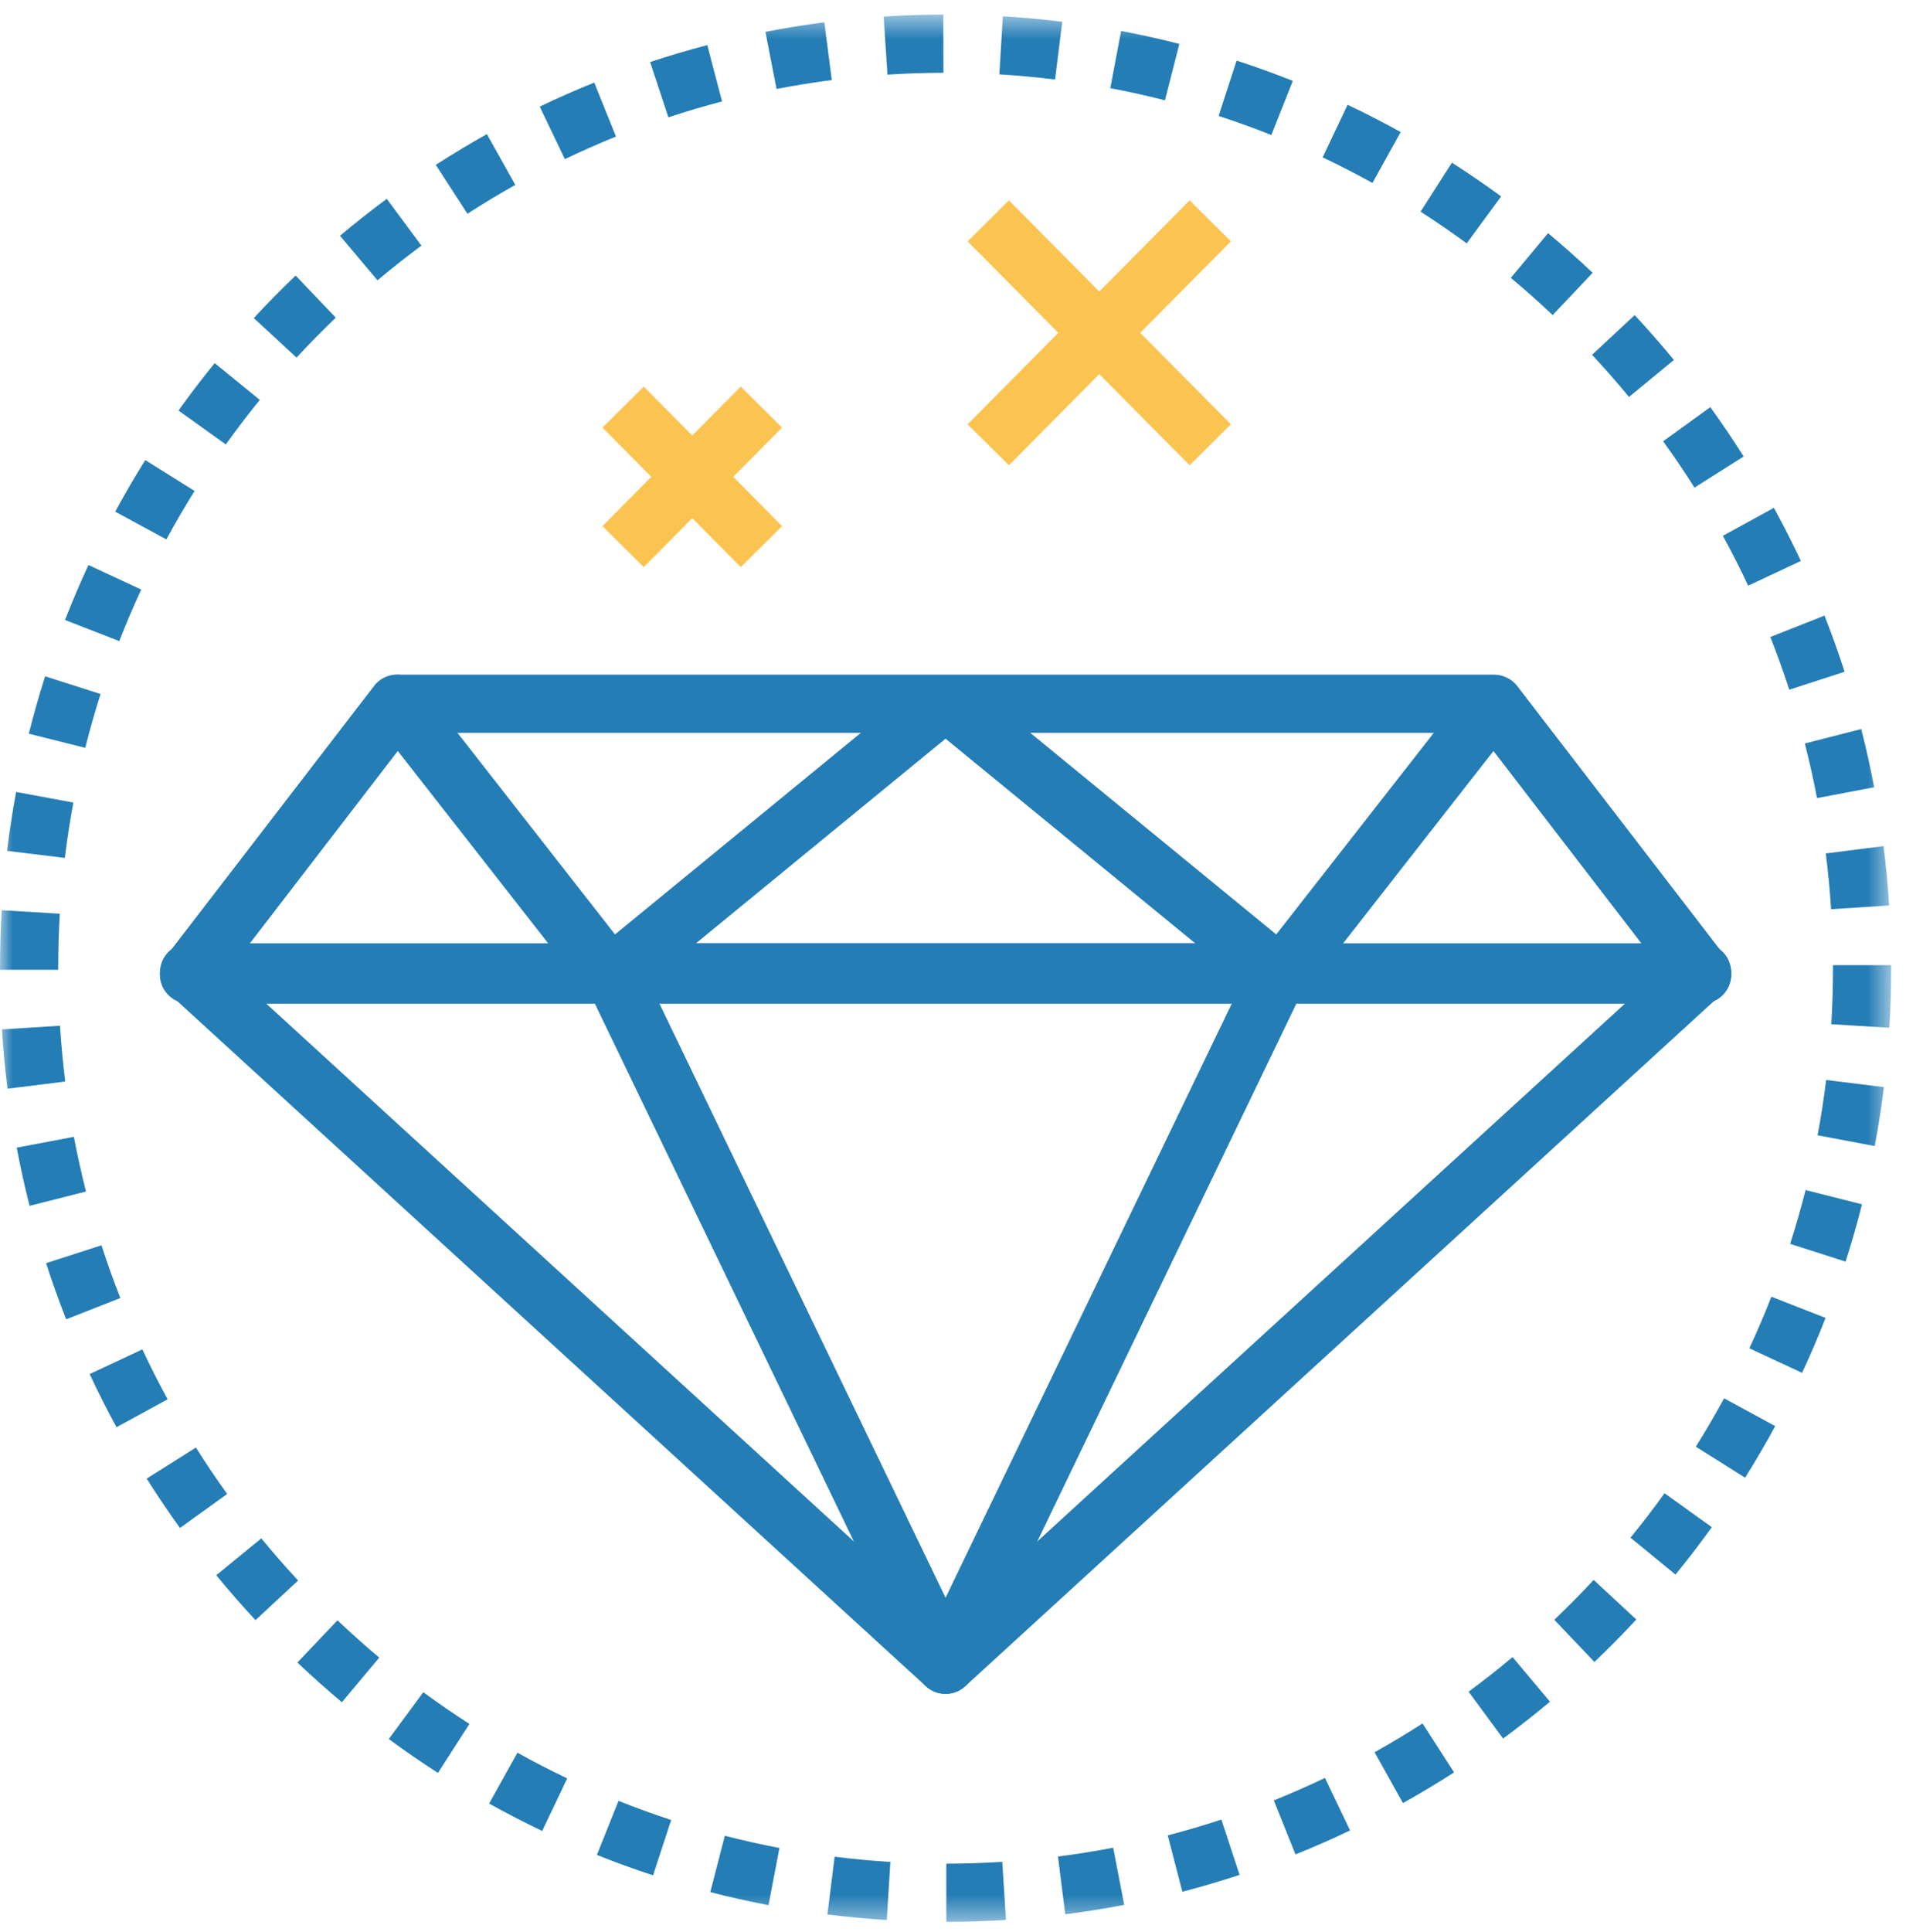 <svg xmlns="http://www.w3.org/2000/svg" xmlns:xlink="http://www.w3.org/1999/xlink" width="75px" height="76px" viewBox="0 0 75 76"><title>Extensive Icon</title><defs><polygon id="path-1" points="0 0.544 74.417 0.544 74.417 75.562 0 75.562"></polygon></defs><g id="Page-1" stroke="none" stroke-width="1" fill="none" fill-rule="evenodd"><g id="Apple-TV" transform="translate(-560, -500)"><g id="Extensive-Icon" transform="translate(560, 500)"><g id="Group-3" transform="translate(0, 0.029)"><mask id="mask-2" fill="white"><use xlink:href="#path-1"></use></mask><g id="Clip-2"></g><path d="M34.921,2.907 L34.772,0.623 C35.547,0.572 36.337,0.545 37.118,0.544 L37.123,2.833 C36.39,2.835 35.649,2.86 34.921,2.907 L34.921,2.907 Z M41.516,3.099 C40.793,3.009 40.056,2.941 39.324,2.896 L39.462,0.611 C40.241,0.658 41.027,0.73 41.799,0.826 L41.516,3.099 Z M30.557,3.471 L30.12,1.224 C30.885,1.075 31.665,0.948 32.437,0.849 L32.73,3.12 C32.006,3.213 31.275,3.331 30.557,3.471 L30.557,3.471 Z M45.839,3.917 C45.131,3.735 44.408,3.574 43.69,3.439 L44.116,1.188 C44.881,1.334 45.652,1.505 46.407,1.698 L45.839,3.917 Z M26.301,4.586 L25.582,2.412 C26.321,2.167 27.078,1.943 27.832,1.746 L28.412,3.961 C27.704,4.146 26.994,4.356 26.301,4.586 L26.301,4.586 Z M50.025,5.281 C49.344,5.009 48.647,4.757 47.952,4.531 L48.66,2.354 C49.402,2.595 50.146,2.864 50.872,3.153 L50.025,5.281 Z M22.228,6.23 L21.238,4.165 C21.94,3.828 22.662,3.51 23.383,3.219 L24.239,5.342 C23.563,5.615 22.887,5.914 22.228,6.23 L22.228,6.23 Z M54.005,7.167 C53.368,6.814 52.708,6.475 52.046,6.161 L53.026,4.092 C53.732,4.427 54.436,4.788 55.116,5.165 L54.005,7.167 Z M18.393,8.379 L17.149,6.456 C17.806,6.032 18.481,5.625 19.158,5.246 L20.277,7.244 C19.642,7.599 19.008,7.981 18.393,8.379 L18.393,8.379 Z M57.714,9.543 C57.124,9.11 56.513,8.691 55.898,8.297 L57.132,6.369 C57.787,6.788 58.439,7.236 59.069,7.696 L57.714,9.543 Z M14.854,10.997 L13.379,9.244 C13.973,8.745 14.592,8.256 15.219,7.791 L16.582,9.632 C15.993,10.068 15.411,10.528 14.854,10.997 L14.854,10.997 Z M61.096,12.363 C60.564,11.861 60.011,11.368 59.45,10.9 L60.916,9.142 C61.514,9.641 62.104,10.165 62.67,10.701 L61.096,12.363 Z M11.669,14.036 L9.987,12.482 C10.514,11.911 11.068,11.349 11.633,10.81 L13.214,12.466 C12.683,12.972 12.163,13.5 11.669,14.036 L11.669,14.036 Z M64.1,15.584 C63.634,15.018 63.146,14.461 62.648,13.927 L64.322,12.365 C64.853,12.934 65.372,13.527 65.867,14.129 L64.1,15.584 Z M8.885,17.451 L7.023,16.118 C7.475,15.487 7.955,14.859 8.448,14.253 L10.223,15.7 C9.76,16.269 9.309,16.858 8.885,17.451 L8.885,17.451 Z M66.677,19.15 C66.288,18.533 65.872,17.92 65.443,17.327 L67.3,15.985 C67.756,16.617 68.198,17.27 68.612,17.926 L66.677,19.15 Z M6.547,21.187 L4.533,20.096 C4.905,19.41 5.303,18.727 5.716,18.067 L7.657,19.282 C7.269,19.901 6.896,20.543 6.547,21.187 L6.547,21.187 Z M68.79,23.007 C68.481,22.347 68.145,21.687 67.794,21.046 L69.802,19.946 C70.177,20.629 70.533,21.332 70.863,22.034 L68.79,23.007 Z M4.693,25.187 L2.559,24.357 C2.842,23.631 3.152,22.903 3.48,22.195 L5.558,23.159 C5.249,23.823 4.958,24.506 4.693,25.187 L4.693,25.187 Z M70.407,27.099 C70.181,26.403 69.931,25.705 69.662,25.026 L71.792,24.184 C72.077,24.909 72.345,25.651 72.585,26.392 L70.407,27.099 Z M3.355,29.386 L1.134,28.829 C1.325,28.07 1.54,27.31 1.776,26.572 L3.957,27.268 C3.736,27.961 3.534,28.673 3.355,29.386 L3.355,29.386 Z M71.499,31.363 C71.362,30.647 71.201,29.923 71.019,29.214 L73.238,28.646 C73.431,29.401 73.602,30.171 73.748,30.935 L71.499,31.363 Z M2.551,33.715 L0.278,33.438 C0.373,32.663 0.492,31.884 0.634,31.12 L2.886,31.538 C2.753,32.255 2.64,32.988 2.551,33.715 L2.551,33.715 Z M72.053,35.732 C72.006,34.998 71.935,34.261 71.844,33.539 L74.116,33.251 C74.213,34.018 74.288,34.803 74.338,35.585 L72.053,35.732 Z M2.29,38.114 L-5.72442342e-05,38.114 L-5.72442342e-05,38.053 C-5.72442342e-05,37.297 0.023,36.53 0.068,35.773 L2.353,35.909 C2.311,36.621 2.29,37.342 2.29,38.053 L2.29,38.114 Z M74.346,40.395 L72.061,40.256 C72.105,39.525 72.128,38.783 72.128,38.053 L72.128,37.932 L74.417,37.932 L74.417,38.053 C74.417,38.83 74.393,39.618 74.346,40.395 L74.346,40.395 Z M0.295,42.793 C0.199,42.023 0.125,41.238 0.076,40.46 L2.361,40.315 C2.407,41.047 2.476,41.785 2.566,42.509 L0.295,42.793 Z M73.771,45.048 L71.521,44.625 C71.655,43.912 71.768,43.18 71.858,42.449 L74.131,42.73 C74.035,43.508 73.914,44.287 73.771,45.048 L73.771,45.048 Z M1.164,47.4 C0.972,46.645 0.801,45.875 0.658,45.111 L2.907,44.685 C3.043,45.402 3.203,46.126 3.384,46.835 L1.164,47.4 Z M72.622,49.593 L70.442,48.895 C70.665,48.197 70.869,47.485 71.049,46.778 L73.268,47.339 C73.078,48.092 72.86,48.851 72.622,49.593 L72.622,49.593 Z M2.604,51.863 C2.319,51.14 2.053,50.397 1.814,49.654 L3.993,48.951 C4.218,49.648 4.468,50.346 4.735,51.025 L2.604,51.863 Z M70.911,53.968 L68.836,53.002 C69.145,52.337 69.437,51.654 69.703,50.974 L71.835,51.808 C71.552,52.532 71.241,53.26 70.911,53.968 L70.911,53.968 Z M4.585,56.106 C4.212,55.421 3.856,54.719 3.528,54.016 L5.602,53.046 C5.911,53.706 6.245,54.367 6.596,55.009 L4.585,56.106 Z M68.668,58.091 L66.729,56.873 C67.118,56.254 67.492,55.614 67.843,54.97 L69.854,56.064 C69.481,56.751 69.082,57.432 68.668,58.091 L68.668,58.091 Z M7.082,60.07 C6.626,59.438 6.186,58.784 5.772,58.127 L7.71,56.907 C8.098,57.524 8.512,58.138 8.94,58.732 L7.082,60.07 Z M65.93,61.902 L64.158,60.451 C64.619,59.888 65.071,59.3 65.499,58.703 L67.359,60.039 C66.902,60.675 66.421,61.301 65.93,61.902 L65.93,61.902 Z M10.053,63.695 C9.521,63.123 9.003,62.529 8.51,61.928 L10.283,60.478 C10.744,61.042 11.231,61.599 11.73,62.136 L10.053,63.695 Z M62.74,65.339 L61.161,63.681 C61.693,63.174 62.214,62.646 62.71,62.113 L64.388,63.67 C63.86,64.239 63.306,64.8 62.74,65.339 L62.74,65.339 Z M13.453,66.923 C12.854,66.421 12.265,65.895 11.702,65.362 L13.28,63.702 C13.807,64.203 14.36,64.696 14.924,65.168 L13.453,66.923 Z M59.146,68.352 L57.788,66.509 C58.376,66.076 58.959,65.618 59.519,65.148 L60.99,66.902 C60.393,67.403 59.773,67.891 59.146,68.352 L59.146,68.352 Z M17.233,69.704 C16.577,69.282 15.926,68.834 15.299,68.372 L16.656,66.529 C17.245,66.961 17.856,67.382 18.471,67.777 L17.233,69.704 Z M55.206,70.891 L54.089,68.891 C54.725,68.536 55.36,68.155 55.976,67.758 L57.216,69.683 C56.56,70.107 55.883,70.513 55.206,70.891 L55.206,70.891 Z M21.335,71.987 C20.628,71.65 19.926,71.288 19.247,70.909 L20.361,68.909 C20.998,69.264 21.657,69.604 22.319,69.919 L21.335,71.987 Z M50.977,72.91 L50.124,70.785 C50.8,70.514 51.477,70.216 52.136,69.901 L53.124,71.967 C52.421,72.303 51.699,72.62 50.977,72.91 L50.977,72.91 Z M25.697,73.732 C24.956,73.489 24.212,73.219 23.488,72.929 L24.339,70.803 C25.018,71.075 25.715,71.328 26.411,71.556 L25.697,73.732 Z M46.525,74.377 L45.95,72.16 C46.655,71.977 47.364,71.768 48.06,71.539 L48.777,73.713 C48.035,73.958 47.277,74.182 46.525,74.377 L46.525,74.377 Z M30.24,74.905 C29.477,74.76 28.707,74.587 27.95,74.392 L28.522,72.175 C29.232,72.358 29.955,72.52 30.67,72.657 L30.24,74.905 Z M41.918,75.264 L41.63,72.993 C42.354,72.9 43.085,72.784 43.803,72.646 L44.236,74.894 C43.471,75.042 42.691,75.166 41.918,75.264 L41.918,75.264 Z M34.894,75.491 C34.117,75.443 33.331,75.369 32.558,75.272 L32.843,73 C33.569,73.091 34.306,73.16 35.036,73.206 L34.894,75.491 Z M37.238,75.562 L37.237,73.273 C37.967,73.273 38.708,73.248 39.438,73.202 L39.584,75.487 C38.805,75.537 38.016,75.562 37.238,75.562 L37.238,75.562 Z" id="Fill-1" fill="#247DB5" mask="url(#mask-2)"></path></g><path d="M10.388,39.393 L37.207,63.929 L64.03,39.393 L10.388,39.393 Z M37.207,66.625 C36.93,66.625 36.653,66.525 36.434,66.325 L6.667,39.093 C6.319,38.774 6.202,38.274 6.373,37.833 C6.544,37.393 6.967,37.103 7.44,37.103 L66.977,37.103 C67.45,37.103 67.874,37.393 68.045,37.833 C68.216,38.274 68.099,38.774 67.75,39.093 L37.979,66.325 C37.761,66.525 37.484,66.625 37.207,66.625 L37.207,66.625 Z" id="Fill-4" fill="#247DB5"></path><path d="M25.909,39.393 L37.207,62.843 L48.509,39.393 L25.909,39.393 Z M37.207,66.625 L37.207,66.625 C36.767,66.625 36.367,66.374 36.176,65.977 L23.055,38.745 C22.884,38.39 22.907,37.973 23.117,37.639 C23.326,37.306 23.693,37.103 24.086,37.103 L50.332,37.103 C50.726,37.103 51.093,37.306 51.302,37.639 C51.512,37.973 51.535,38.39 51.364,38.745 L38.238,65.977 C38.047,66.374 37.646,66.625 37.207,66.625 L37.207,66.625 Z" id="Fill-6" fill="#247DB5"></path><path d="M9.766,37.181 L64.652,37.181 L58.224,28.825 L16.194,28.825 L9.766,37.181 Z M66.977,39.471 L7.44,39.471 C7.004,39.471 6.605,39.223 6.413,38.832 C6.22,38.441 6.267,37.974 6.533,37.628 L14.724,26.983 C14.94,26.7 15.275,26.536 15.631,26.536 L58.788,26.536 C59.143,26.536 59.479,26.701 59.695,26.983 L67.885,37.628 C68.151,37.974 68.197,38.441 68.004,38.832 C67.812,39.223 67.413,39.471 66.977,39.471 L66.977,39.471 Z" id="Fill-8" fill="#247DB5"></path><path d="M27.289,37.181 L47.128,37.181 L37.207,29.054 L27.289,37.181 Z M50.332,39.471 L24.086,39.471 L23.361,37.441 L36.482,26.688 L37.933,26.688 L51.058,37.441 L50.332,39.471 Z" id="Fill-10" fill="#247DB5"></path><path d="M9.766,37.181 L21.631,37.181 L15.65,29.534 L9.766,37.181 Z M23.979,39.471 L7.44,39.471 C7.004,39.471 6.605,39.223 6.413,38.832 C6.22,38.441 6.267,37.974 6.533,37.628 L14.724,26.983 C14.94,26.7 15.275,26.536 15.631,26.536 C15.983,26.536 16.34,26.698 16.556,26.976 L24.88,37.622 C25.151,37.966 25.2,38.434 25.008,38.828 C24.816,39.222 24.417,39.471 23.979,39.471 L23.979,39.471 Z" id="Fill-12" fill="#247DB5"></path><path d="M52.79,37.181 L64.653,37.181 L58.77,29.535 L52.79,37.181 Z M66.977,39.471 L50.441,39.471 C50.004,39.471 49.604,39.222 49.412,38.828 C49.221,38.434 49.27,37.966 49.54,37.622 L57.865,26.976 C58.301,26.418 59.265,26.423 59.695,26.983 L67.885,37.628 C68.151,37.974 68.197,38.441 68.004,38.832 C67.812,39.223 67.414,39.471 66.977,39.471 L66.977,39.471 Z" id="Fill-14" fill="#247DB5"></path><polygon id="Fill-16" fill="#FBC451" points="39.7 18.301 38.075 16.689 46.811 7.881 48.436 9.493"></polygon><polygon id="Fill-18" fill="#FBC451" points="46.811 18.301 38.075 9.493 39.7 7.881 48.436 16.689"></polygon><polygon id="Fill-20" fill="#FBC451" points="25.332 22.306 23.706 20.694 29.148 15.206 30.774 16.818"></polygon><polygon id="Fill-22" fill="#FBC451" points="29.149 22.306 23.706 16.818 25.332 15.206 30.775 20.694"></polygon></g></g></g></svg>